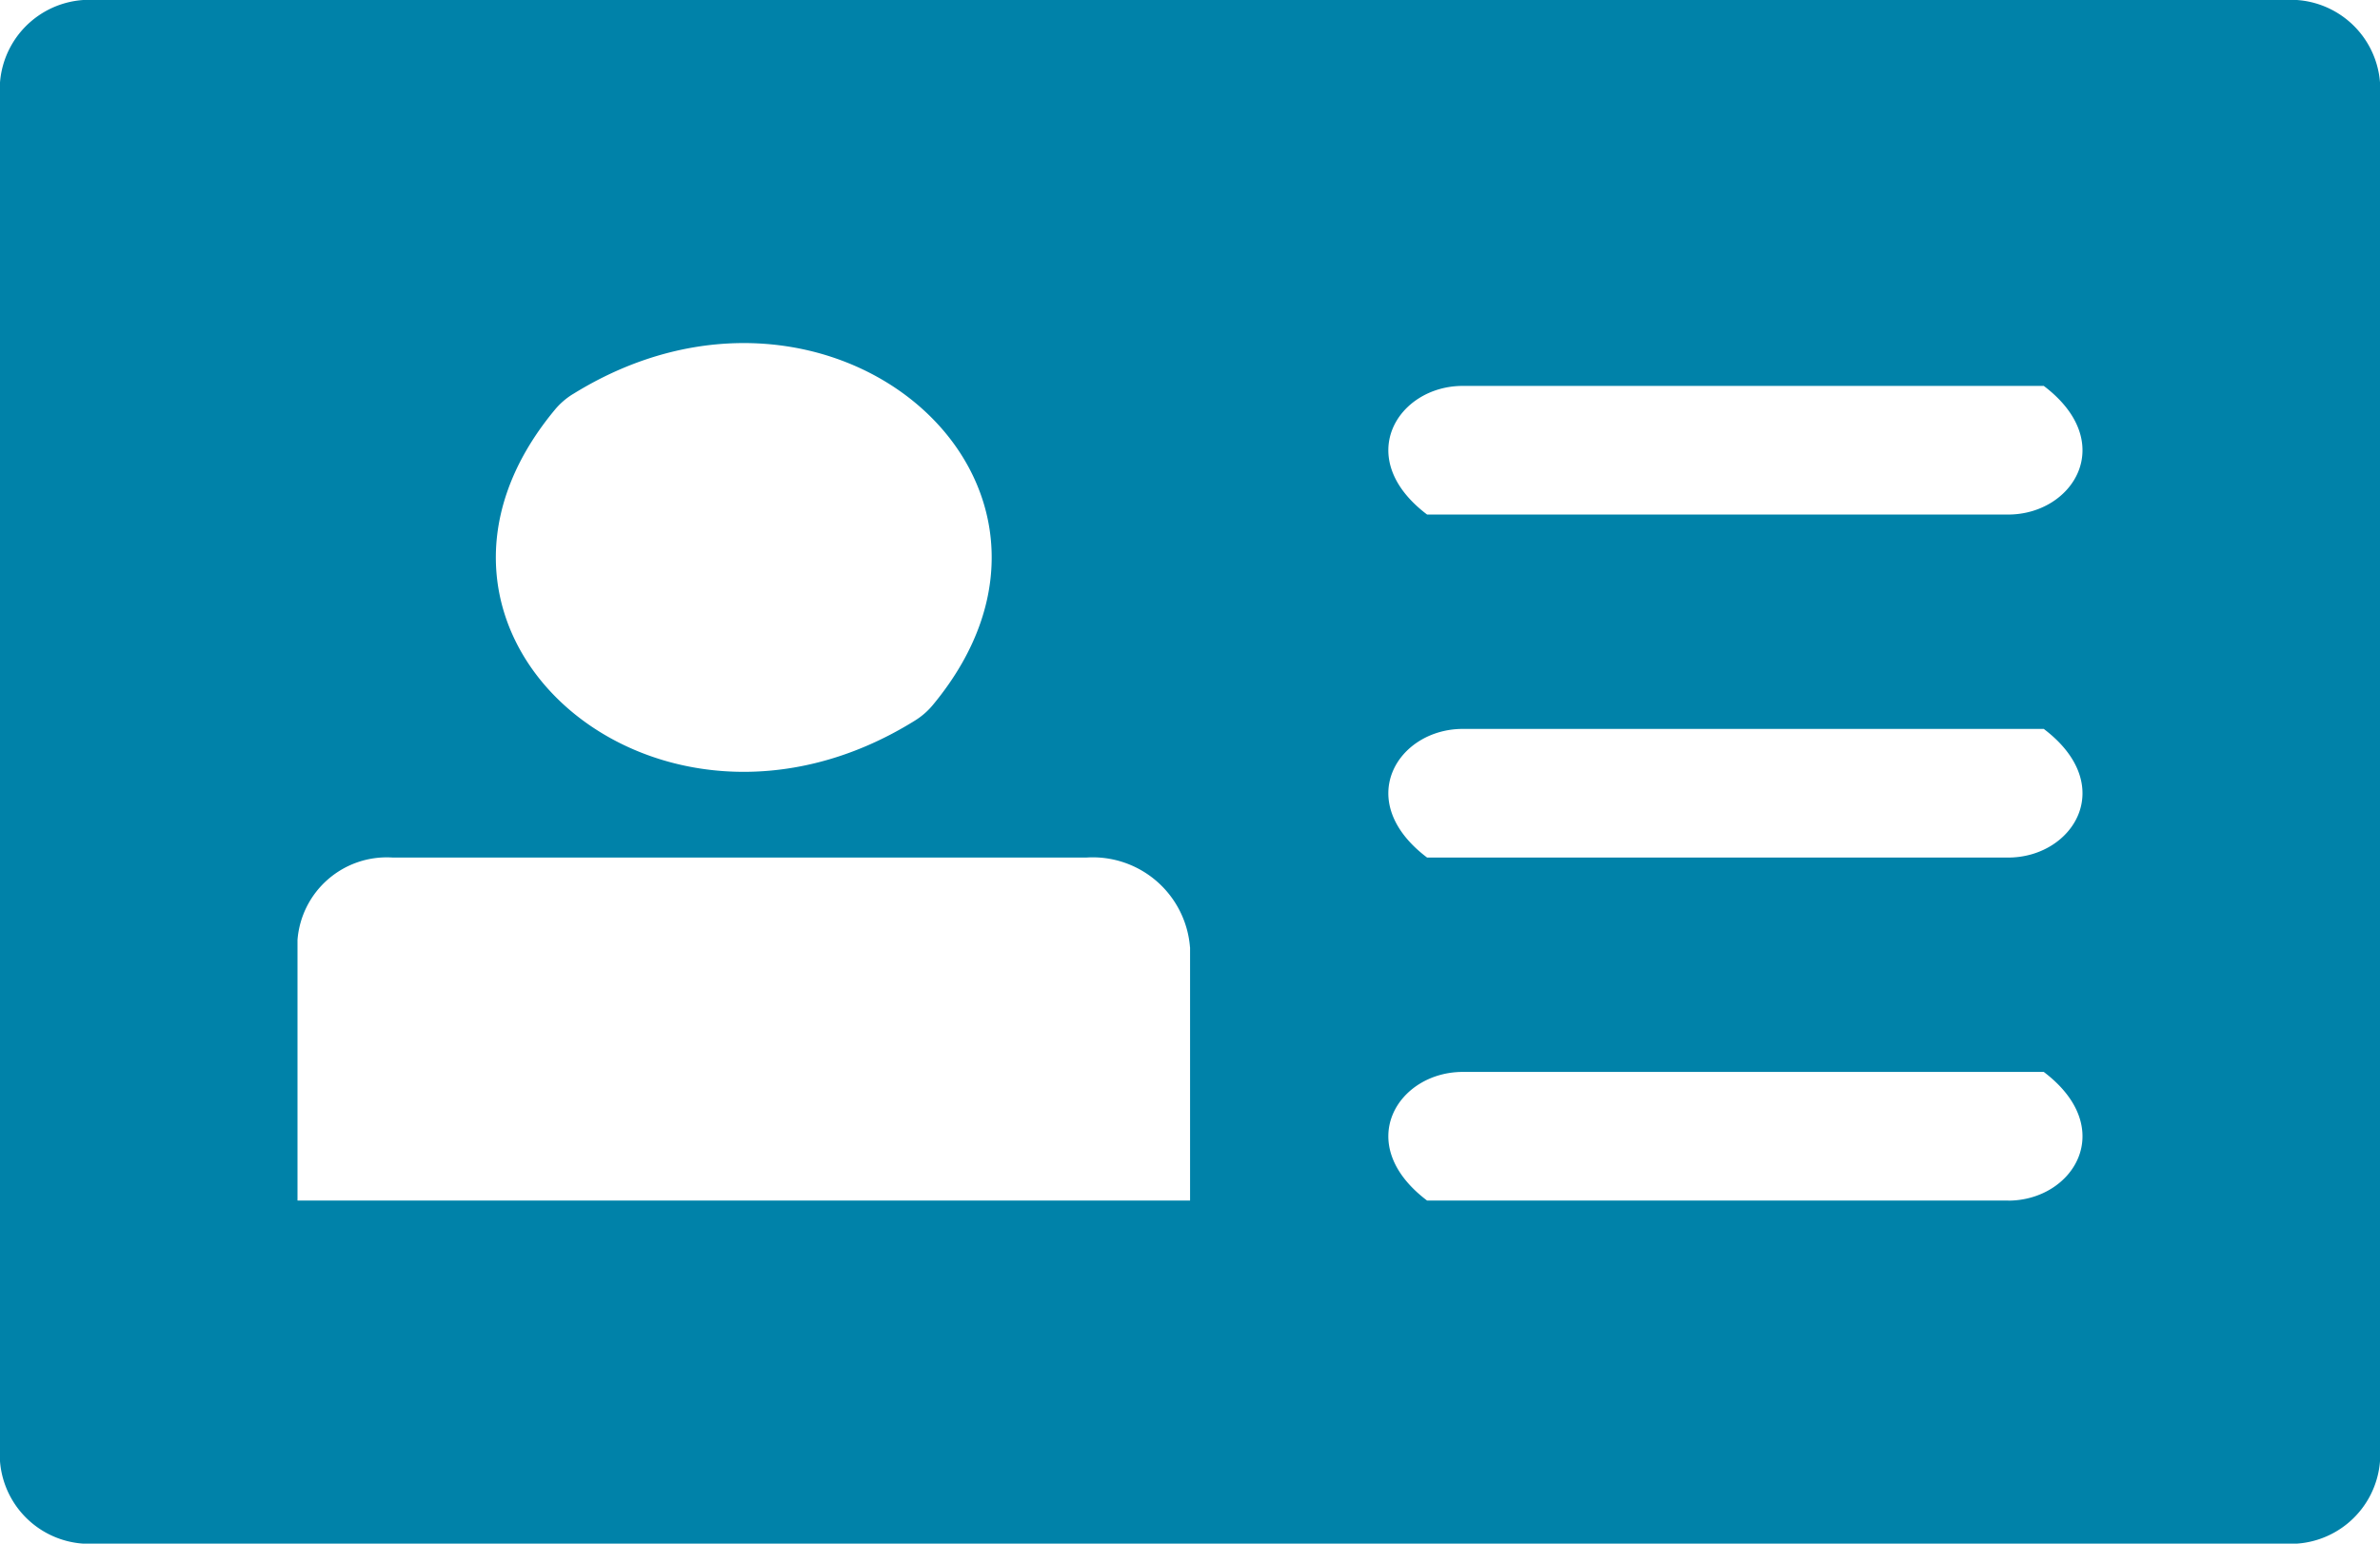 <svg xmlns="http://www.w3.org/2000/svg" width="37" height="24" viewBox="0 0 37 24"><defs><style>.a{fill:#0082a9;}</style></defs><path class="a" d="M61.726,309.519H27.688a1.393,1.393,0,0,0-1.481,1.282v21.437a1.392,1.392,0,0,0,1.481,1.281H61.726a1.392,1.392,0,0,0,1.481-1.281V310.8A1.392,1.392,0,0,0,61.726,309.519Zm-26.613,6.128c4.011-2.492,8.475,1.37,5.592,4.838a1.144,1.144,0,0,1-.277.239c-4.012,2.495-8.478-1.37-5.592-4.838A1.14,1.14,0,0,1,35.112,315.647Zm9.595,8.6v3.938H30.832v-4.052a1.392,1.392,0,0,1,1.481-1.281H43.093A1.517,1.517,0,0,1,44.707,324.248Zm12.719,3.938H48.393c-1.164-.88-.455-2,.554-2h9.033C59.143,327.066,58.435,328.186,57.426,328.186Zm0-5.333H48.393c-1.164-.88-.455-2,.554-2h9.033C59.143,321.733,58.435,322.852,57.426,322.852Zm0-5.333H48.393c-1.164-.88-.455-2,.554-2h9.033C59.143,316.4,58.435,317.519,57.426,317.519Z" transform="translate(-26.207 -309.519)"/></svg>